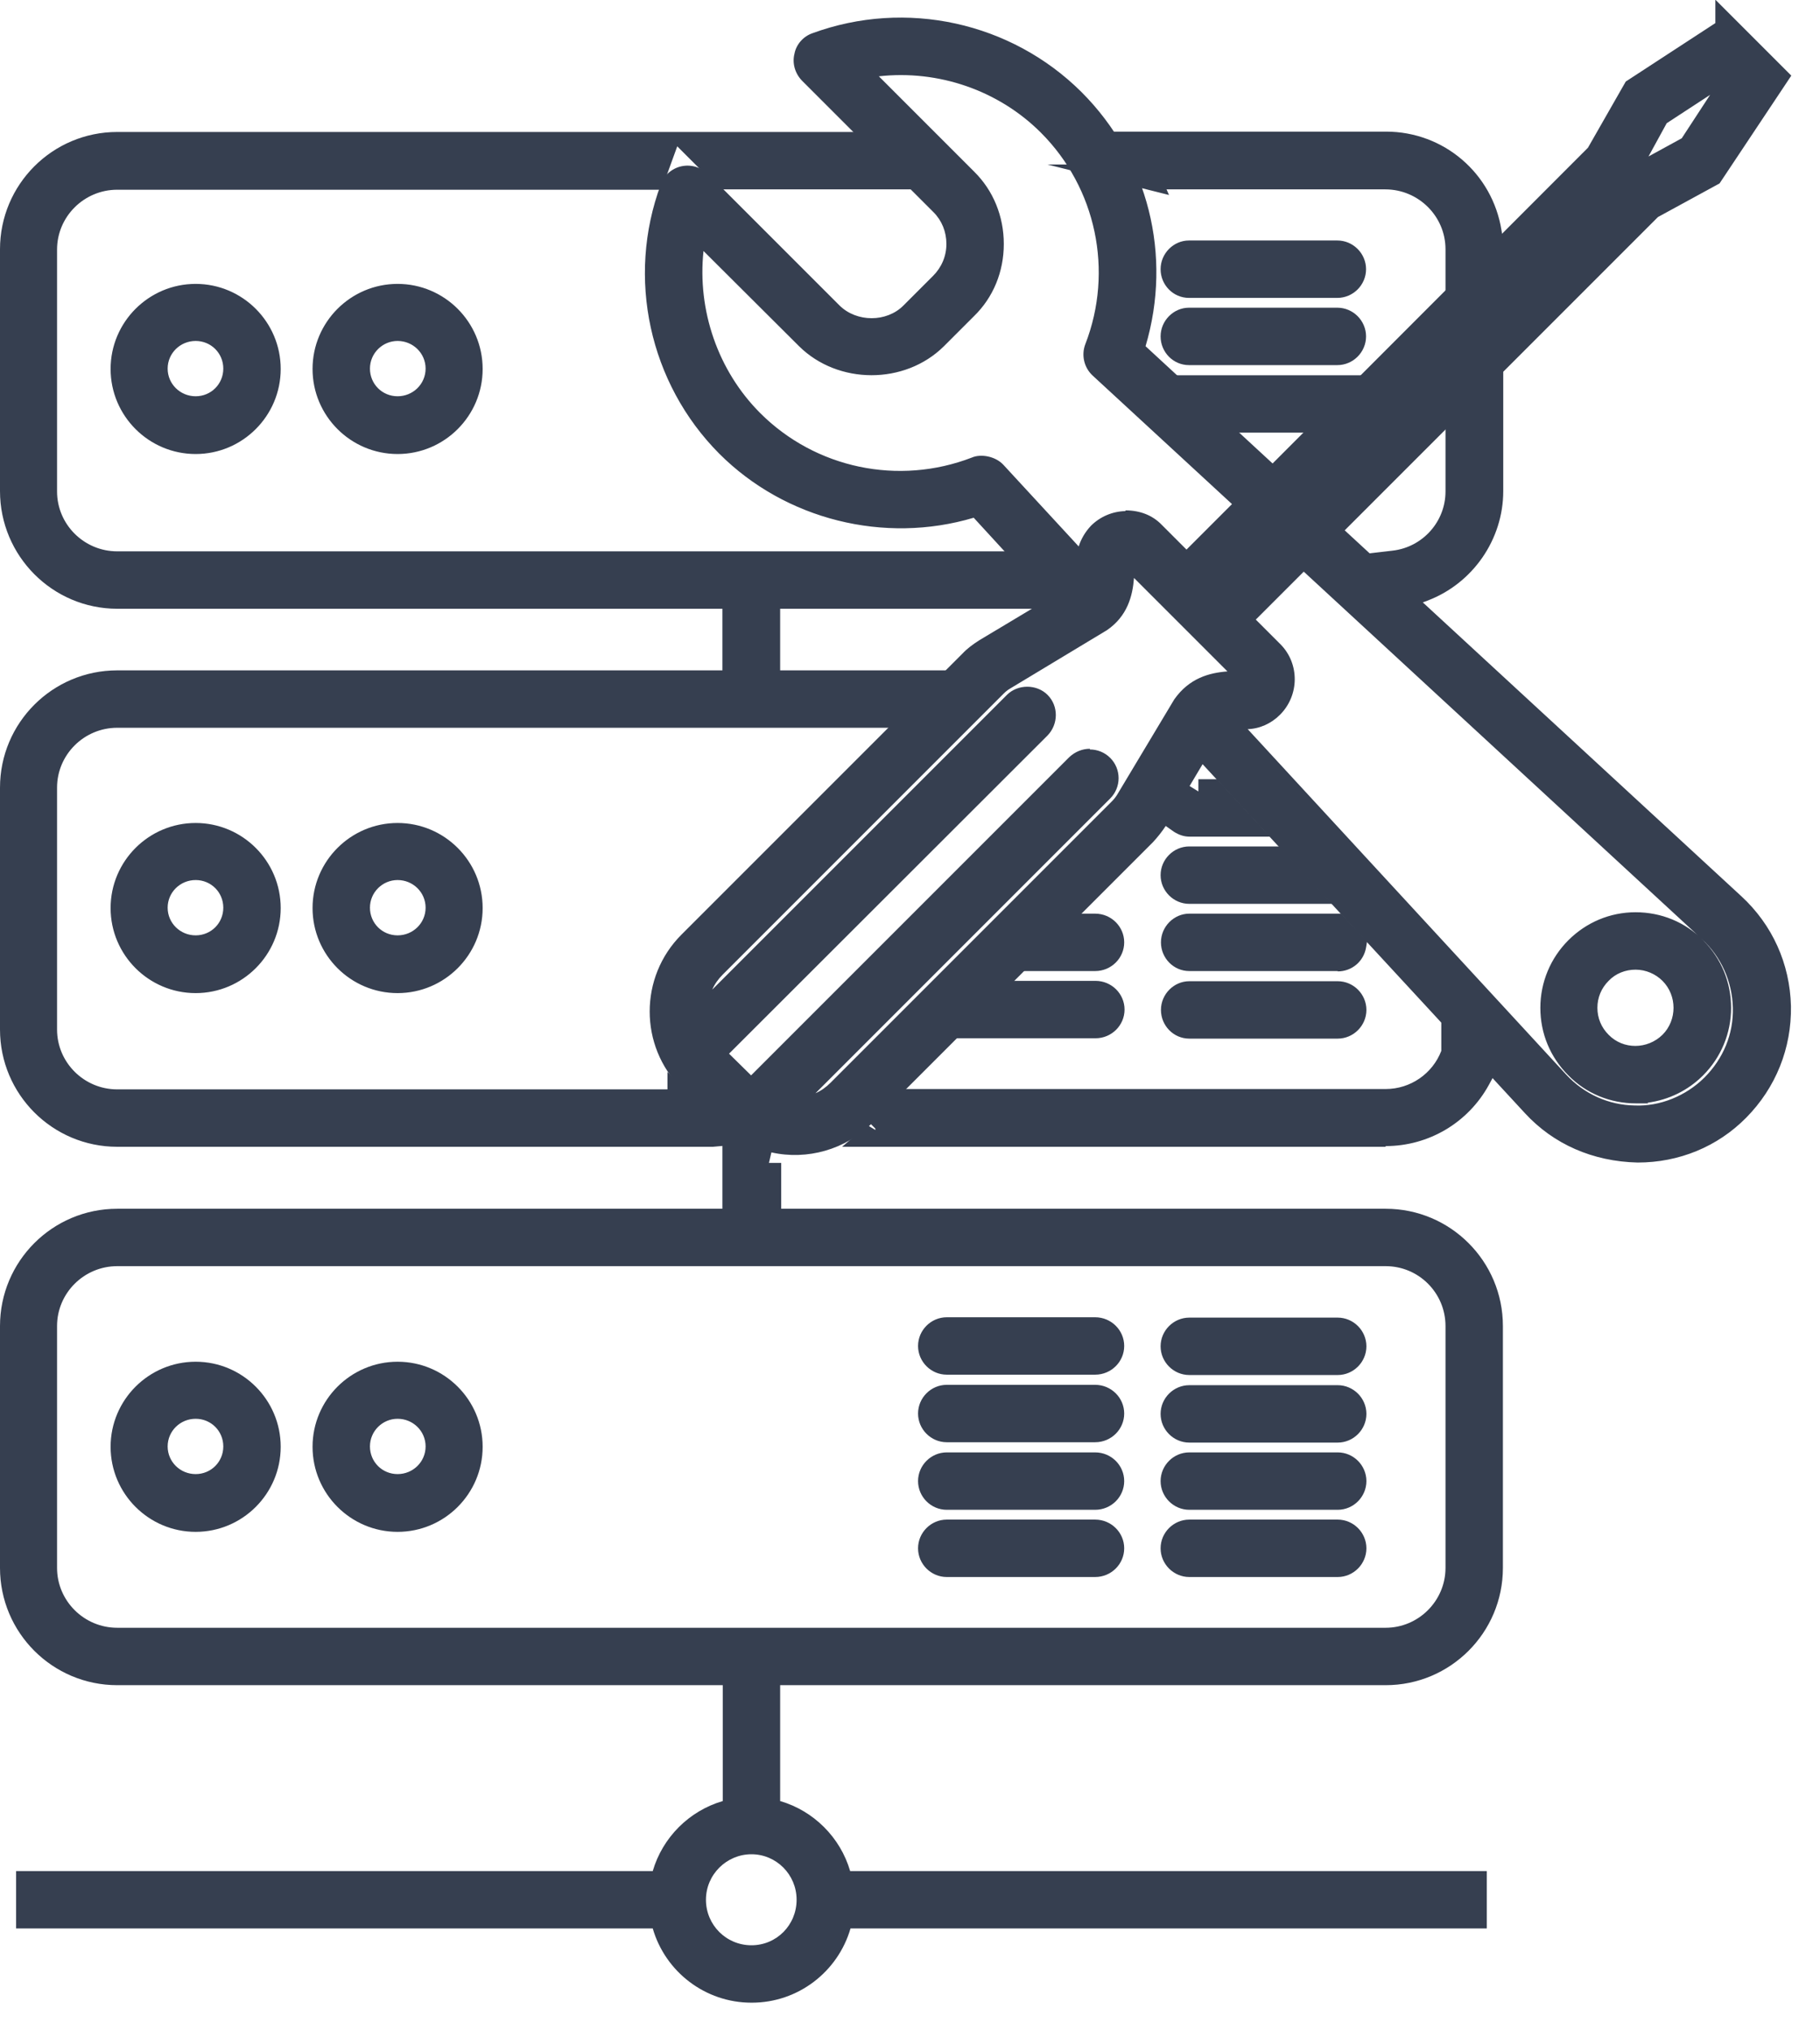 <svg width="52" height="58" viewBox="0 0 52 58" fill="none" xmlns="http://www.w3.org/2000/svg">
<path d="M21.94 17.01H3.35C1.69 17.01 0.35 15.67 0.35 14.01V7.1C0.35 5.45 1.69 4.1 3.35 4.1H18.99L18.65 5.03H3.35C2.21 5.03 1.28 5.95 1.28 7.09V14C1.28 15.14 2.21 16.06 3.35 16.06H28.61L29.47 16.99H21.94V17.01ZM20.44 4.76L20.72 5.04H25.21L24.28 4.11H19.79L20.44 4.77V4.76ZM32.8 5.04H39.59C40.73 5.04 41.66 5.96 41.66 7.1V7.52L42.55 6.63C42.32 5.2 41.09 4.11 39.6 4.11H32.37C32.54 4.41 32.68 4.73 32.81 5.04H32.8ZM41.65 12.35V14.02C41.65 15.07 40.86 15.95 39.83 16.07L40.65 16.82C41.78 16.39 42.59 15.3 42.59 14.02V11.42L41.65 12.35ZM33.98 8.14H38.22C38.48 8.14 38.69 7.93 38.69 7.67C38.69 7.41 38.48 7.2 38.22 7.2H33.98C33.73 7.2 33.52 7.41 33.52 7.67C33.52 7.93 33.73 8.14 33.98 8.14ZM33.98 10.07H38.22C38.48 10.07 38.69 9.86 38.69 9.6C38.69 9.34 38.48 9.13 38.22 9.13H33.98C33.73 9.13 33.52 9.34 33.52 9.6C33.52 9.86 33.73 10.07 33.98 10.07ZM35.42 12H37.19L38.12 11.07H34.41L35.42 12ZM19.42 31.47H3.35C2.21 31.47 1.28 30.55 1.28 29.41V22.5C1.28 21.36 2.21 20.44 3.35 20.44H25.34L26.27 19.51H3.35C1.69 19.51 0.35 20.85 0.35 22.51V29.42C0.35 31.07 1.69 32.42 3.35 32.42H20.36C20.36 32.42 20.3 32.37 20.28 32.35L19.42 31.49V31.47ZM41.54 30.09C41.26 30.89 40.49 31.47 39.59 31.47H25.96L25.1 32.33C25.1 32.33 25.04 32.38 25.01 32.4H39.59C40.73 32.4 41.72 31.76 42.23 30.83L41.54 30.08V30.09ZM31.29 26.45H30.98L30.04 27.38H31.29C31.55 27.38 31.76 27.17 31.76 26.91C31.76 26.65 31.55 26.44 31.29 26.44V26.45ZM31.29 28.38H29.05L28.12 29.31H31.29C31.55 29.31 31.76 29.1 31.76 28.84C31.76 28.58 31.55 28.37 31.29 28.37V28.38ZM34.25 22.6L33.74 23.45C33.81 23.5 33.89 23.53 33.98 23.53H35.48L34.62 22.6H34.24H34.25ZM33.98 25.46H37.26L36.4 24.53H33.98C33.72 24.53 33.51 24.74 33.51 25C33.51 25.26 33.72 25.47 33.98 25.47V25.46ZM33.98 26.45C33.73 26.45 33.52 26.66 33.52 26.92C33.52 27.18 33.73 27.39 33.98 27.39H38.22C38.45 27.39 38.64 27.22 38.68 27L38.17 26.46H33.98V26.45ZM38.22 28.38H33.98C33.73 28.38 33.52 28.59 33.52 28.85C33.52 29.11 33.73 29.32 33.98 29.32H38.22C38.48 29.32 38.69 29.11 38.69 28.85C38.69 28.59 38.48 28.38 38.22 28.38ZM21 34.89H39.59C41.24 34.89 42.59 36.23 42.59 37.89V44.8C42.59 46.45 41.24 47.8 39.59 47.8H3.35C1.69 47.8 0.35 46.46 0.35 44.8V37.89C0.35 36.24 1.69 34.89 3.35 34.89H21ZM41.65 37.89C41.65 36.75 40.73 35.83 39.59 35.83H3.35C2.21 35.83 1.28 36.75 1.28 37.89V44.8C1.28 45.94 2.21 46.86 3.35 46.86H39.59C40.73 46.86 41.65 45.94 41.65 44.8V37.89ZM31.29 37.99H27.05C26.79 37.99 26.58 38.2 26.58 38.46C26.58 38.72 26.79 38.93 27.05 38.93H31.29C31.55 38.93 31.76 38.72 31.76 38.46C31.76 38.2 31.55 37.99 31.29 37.99ZM31.29 39.92H27.05C26.79 39.92 26.58 40.13 26.58 40.39C26.58 40.65 26.79 40.86 27.05 40.86H31.29C31.55 40.86 31.76 40.65 31.76 40.39C31.76 40.13 31.55 39.92 31.29 39.92ZM31.29 41.85H27.05C26.79 41.85 26.58 42.06 26.58 42.32C26.58 42.58 26.79 42.79 27.05 42.79H31.29C31.55 42.79 31.76 42.58 31.76 42.32C31.76 42.06 31.55 41.85 31.29 41.85ZM31.29 43.78H27.05C26.79 43.78 26.58 43.99 26.58 44.25C26.58 44.51 26.79 44.72 27.05 44.72H31.29C31.55 44.72 31.76 44.51 31.76 44.25C31.76 43.99 31.55 43.78 31.29 43.78ZM38.22 38H33.98C33.72 38 33.51 38.21 33.51 38.47C33.51 38.73 33.72 38.94 33.98 38.94H38.22C38.48 38.94 38.69 38.73 38.69 38.47C38.69 38.21 38.48 38 38.22 38ZM38.22 39.93H33.98C33.72 39.93 33.51 40.14 33.51 40.4C33.51 40.66 33.72 40.87 33.98 40.87H38.22C38.48 40.87 38.69 40.66 38.69 40.4C38.69 40.14 38.48 39.93 38.22 39.93ZM38.22 41.86H33.98C33.72 41.86 33.51 42.07 33.51 42.33C33.51 42.59 33.72 42.8 33.98 42.8H38.22C38.48 42.8 38.69 42.59 38.69 42.33C38.69 42.07 38.48 41.86 38.22 41.86ZM38.22 43.79H33.98C33.72 43.79 33.51 44 33.51 44.26C33.51 44.52 33.72 44.73 33.98 44.73H38.22C38.48 44.73 38.69 44.52 38.69 44.26C38.69 44 38.48 43.79 38.22 43.79Z" fill="#363F50"/>
<path d="M39.59 48.14H3.35C1.5 48.14 0 46.64 0 44.79V37.88C0 36.03 1.5 34.53 3.35 34.53H39.59C41.44 34.53 42.94 36.03 42.94 37.88V44.79C42.94 46.64 41.44 48.14 39.59 48.14ZM3.35 35.24C1.89 35.24 0.7 36.42 0.7 37.88V44.79C0.7 46.25 1.89 47.43 3.35 47.43H39.59C41.05 47.43 42.24 46.25 42.24 44.79V37.88C42.24 36.42 41.05 35.24 39.59 35.24H3.35ZM39.59 47.21H3.35C2.01 47.21 0.93 46.13 0.93 44.79V37.88C0.93 36.55 2.02 35.46 3.35 35.46H39.59C40.92 35.46 42 36.54 42 37.88V44.79C42 46.12 40.92 47.21 39.59 47.21ZM3.35 36.17C2.4 36.17 1.63 36.94 1.63 37.88V44.79C1.63 45.73 2.4 46.5 3.35 46.5H39.59C40.53 46.5 41.3 45.73 41.3 44.79V37.88C41.3 36.94 40.54 36.17 39.59 36.17H3.35ZM38.22 45.05H33.98C33.53 45.05 33.16 44.68 33.16 44.23C33.16 43.78 33.53 43.41 33.98 43.41H38.22C38.67 43.41 39.04 43.78 39.04 44.23C39.04 44.68 38.67 45.05 38.22 45.05ZM33.98 44.12C33.92 44.12 33.86 44.17 33.86 44.23C33.86 44.29 33.91 44.34 33.98 44.34H38.22C38.28 44.34 38.34 44.29 38.34 44.23C38.34 44.17 38.29 44.12 38.22 44.12H33.98ZM31.29 45.05H27.05C26.6 45.05 26.23 44.68 26.23 44.23C26.23 43.78 26.6 43.41 27.05 43.41H31.29C31.75 43.41 32.12 43.78 32.12 44.23C32.12 44.68 31.75 45.05 31.29 45.05ZM27.05 44.12C26.99 44.12 26.93 44.17 26.93 44.23C26.93 44.29 26.98 44.34 27.05 44.34H31.29C31.35 44.34 31.41 44.29 31.41 44.23C31.41 44.17 31.36 44.12 31.29 44.12H27.05ZM38.22 43.13H33.98C33.53 43.13 33.16 42.76 33.16 42.31C33.16 41.86 33.53 41.49 33.98 41.49H38.22C38.67 41.49 39.04 41.86 39.04 42.31C39.04 42.76 38.67 43.13 38.22 43.13ZM33.98 42.2C33.92 42.2 33.86 42.25 33.86 42.31C33.86 42.37 33.91 42.42 33.98 42.42H38.22C38.28 42.42 38.34 42.37 38.34 42.31C38.34 42.25 38.29 42.2 38.22 42.2H33.98ZM31.29 43.13H27.05C26.6 43.13 26.23 42.76 26.23 42.31C26.23 41.86 26.6 41.49 27.05 41.49H31.29C31.75 41.49 32.12 41.86 32.12 42.31C32.12 42.76 31.75 43.13 31.29 43.13ZM27.05 42.2C26.99 42.2 26.93 42.25 26.93 42.31C26.93 42.37 26.98 42.42 27.05 42.42H31.29C31.35 42.42 31.41 42.37 31.41 42.31C31.41 42.25 31.36 42.2 31.29 42.2H27.05ZM38.22 41.21H33.98C33.53 41.21 33.16 40.84 33.16 40.39C33.16 39.94 33.53 39.57 33.98 39.57H38.22C38.67 39.57 39.04 39.94 39.04 40.39C39.04 40.84 38.67 41.21 38.22 41.21ZM33.98 40.27C33.92 40.27 33.86 40.32 33.86 40.38C33.86 40.44 33.91 40.49 33.98 40.49H38.22C38.28 40.49 38.34 40.44 38.34 40.38C38.34 40.32 38.29 40.27 38.22 40.27H33.98ZM31.29 41.2H27.05C26.6 41.2 26.23 40.83 26.23 40.38C26.23 39.93 26.6 39.56 27.05 39.56H31.29C31.75 39.56 32.12 39.93 32.12 40.38C32.12 40.83 31.75 41.2 31.29 41.2ZM27.05 40.27C26.99 40.27 26.93 40.32 26.93 40.38C26.93 40.44 26.98 40.49 27.05 40.49H31.29C31.35 40.49 31.41 40.44 31.41 40.38C31.41 40.32 31.36 40.27 31.29 40.27H27.05ZM38.22 39.28H33.98C33.53 39.28 33.16 38.91 33.16 38.46C33.16 38.01 33.53 37.64 33.98 37.64H38.22C38.67 37.64 39.04 38.01 39.04 38.46C39.04 38.91 38.67 39.28 38.22 39.28ZM33.98 38.34C33.92 38.34 33.86 38.39 33.86 38.45C33.86 38.51 33.91 38.56 33.98 38.56H38.22C38.28 38.56 38.34 38.51 38.34 38.45C38.34 38.39 38.29 38.34 38.22 38.34H33.98ZM31.29 39.27H27.05C26.6 39.27 26.23 38.9 26.23 38.45C26.23 38 26.6 37.63 27.05 37.63H31.29C31.75 37.63 32.12 38 32.12 38.45C32.12 38.9 31.75 39.27 31.29 39.27ZM27.05 38.34C26.99 38.34 26.93 38.39 26.93 38.45C26.93 38.51 26.98 38.56 27.05 38.56H31.29C31.36 38.56 31.41 38.51 31.41 38.45C31.41 38.39 31.36 38.34 31.29 38.34H27.05ZM39.59 32.76H24.06L24.78 32.14L25.01 32.28V32.24L24.85 32.08L25.81 31.11H39.59C40.3 31.11 40.93 30.67 41.18 30.02V29.17L42.66 30.77L42.54 30.99C41.95 32.07 40.82 32.74 39.59 32.74V32.76ZM25.88 32.05H39.59C40.48 32.05 41.3 31.61 41.79 30.88L41.63 30.71C41.19 31.39 40.43 31.83 39.59 31.83H26.11L25.88 32.06V32.05ZM20.36 32.76H3.35C1.5 32.76 0 31.26 0 29.41V22.5C0 20.65 1.5 19.15 3.35 19.15H27.12L25.49 20.79H3.35C2.4 20.79 1.63 21.56 1.63 22.5V29.41C1.63 30.35 2.4 31.12 3.35 31.12H19.07V30.62L21.14 32.69L20.37 32.76H20.36ZM3.35 19.86C1.89 19.86 0.7 21.05 0.7 22.5V29.41C0.7 30.87 1.89 32.05 3.35 32.05H19.5L19.28 31.83H3.35C2.01 31.83 0.93 30.75 0.93 29.41V22.5C0.93 21.17 2.02 20.08 3.35 20.08H25.19L25.42 19.85H3.35V19.86ZM38.22 29.67H33.98C33.53 29.67 33.17 29.3 33.17 28.85C33.17 28.4 33.54 28.03 33.98 28.03H38.22C38.67 28.03 39.04 28.4 39.04 28.85C39.04 29.3 38.67 29.67 38.22 29.67ZM33.98 28.73C33.92 28.73 33.87 28.78 33.87 28.84C33.87 28.9 33.92 28.95 33.98 28.95H38.22C38.28 28.95 38.34 28.9 38.34 28.84C38.34 28.78 38.29 28.73 38.22 28.73H33.98ZM31.29 29.66H27.27L28.91 28.02H31.3C31.76 28.02 32.13 28.39 32.13 28.84C32.13 29.29 31.76 29.66 31.3 29.66H31.29ZM28.97 28.95H31.29C31.35 28.95 31.41 28.9 31.41 28.84C31.41 28.78 31.36 28.73 31.29 28.73H29.2L28.97 28.96V28.95ZM38.22 27.74H33.98C33.53 27.74 33.17 27.37 33.17 26.92C33.17 26.47 33.54 26.1 33.98 26.1H38.32L39.06 26.89L39.03 27.07C38.96 27.47 38.62 27.75 38.22 27.75V27.74ZM33.98 26.81C33.92 26.81 33.87 26.86 33.87 26.92C33.87 26.98 33.92 27.03 33.98 27.03H38.23L38.02 26.8H33.98V26.81ZM31.29 27.74H29.18L30.83 26.1H31.29C31.75 26.1 32.12 26.47 32.12 26.92C32.12 27.37 31.75 27.74 31.29 27.74ZM30.9 27.03H31.29C31.35 27.03 31.41 26.98 31.41 26.92C31.41 26.86 31.36 26.81 31.29 26.81H31.13L30.9 27.04V27.03ZM38.07 25.82H33.98C33.53 25.82 33.16 25.45 33.16 25C33.16 24.55 33.53 24.18 33.98 24.18H36.56L38.07 25.82ZM33.98 24.89C33.92 24.89 33.86 24.94 33.86 25C33.86 25.06 33.91 25.11 33.98 25.11H36.45L36.24 24.88H33.98V24.89ZM36.29 23.9H33.98C33.83 23.9 33.68 23.85 33.54 23.76L33.27 23.57L33.95 22.43L34.24 22.61V22.26H34.86L34.83 22.32L36.29 23.9ZM34.33 23.18H34.67L34.46 22.97L34.33 23.18ZM30.28 17.39H3.35C1.5 17.39 0 15.88 0 14.03V7.12C0 5.27 1.5 3.77 3.35 3.77H18.94H24.43L26.07 5.41H20.58L19.35 4.18L18.9 5.42H3.35C2.4 5.42 1.63 6.19 1.63 7.13V14.04C1.63 14.98 2.4 15.75 3.35 15.75H28.77L30.28 17.39ZM22.3 16.68H28.67L28.46 16.45H3.36C2.02 16.45 0.94 15.37 0.94 14.03V7.12C0.94 5.79 2.03 4.7 3.36 4.7H18.41L18.49 4.47H3.36C1.9 4.47 0.71 5.66 0.71 7.11V14.02C0.71 15.48 1.9 16.66 3.36 16.66H22.3V16.68ZM20.87 4.7H24.36L24.13 4.47H20.64L20.87 4.7ZM40.57 17.24L39.02 15.82L39.79 15.73C40.65 15.63 41.3 14.9 41.3 14.04V12.22L42.95 10.58V14.03C42.95 15.41 42.08 16.67 40.78 17.16L40.57 17.24ZM40.54 16.25L40.72 16.41C41.63 15.97 42.23 15.04 42.23 14.02V12.27L42 12.5V14.02C42 15.01 41.41 15.87 40.54 16.24V16.25ZM37.33 12.36H35.27L33.49 10.72H38.96L37.33 12.36ZM35.55 11.65H37.03L37.25 11.42H35.3L35.54 11.65H35.55ZM38.21 10.43H33.97C33.52 10.43 33.16 10.06 33.16 9.61C33.16 9.16 33.53 8.79 33.97 8.79H38.21C38.66 8.79 39.03 9.16 39.03 9.61C39.03 10.06 38.66 10.43 38.21 10.43ZM33.97 9.5C33.91 9.5 33.86 9.55 33.86 9.61C33.86 9.67 33.91 9.72 33.97 9.72H38.21C38.27 9.72 38.33 9.67 38.33 9.61C38.33 9.55 38.28 9.5 38.21 9.5H33.97ZM38.21 8.51H33.97C33.52 8.51 33.16 8.14 33.16 7.69C33.16 7.24 33.53 6.87 33.97 6.87H38.21C38.66 6.87 39.03 7.24 39.03 7.69C39.03 8.14 38.66 8.51 38.21 8.51ZM33.97 7.57C33.91 7.57 33.86 7.62 33.86 7.68C33.86 7.74 33.91 7.79 33.97 7.79H38.21C38.27 7.79 38.33 7.74 38.33 7.68C38.33 7.62 38.28 7.57 38.21 7.57H33.97ZM41.3 8.4V7.12C41.3 6.18 40.53 5.41 39.58 5.41H33.33L33.4 5.57L29.93 4.7H32.27C32.2 4.55 32.13 4.42 32.06 4.29L31.76 3.76H39.6C41.25 3.76 42.64 4.95 42.9 6.58L42.93 6.76L41.31 8.39L41.3 8.4ZM33.04 4.7H39.58C40.78 4.7 41.78 5.57 41.97 6.72L42.16 6.53C41.89 5.33 40.83 4.48 39.59 4.48H32.94C32.97 4.55 33.01 4.63 33.04 4.7Z" fill="#363F50"/>
<path d="M21 51.73C19.95 51.92 19.12 52.75 18.93 53.8H0.81V54.73H18.93C19.15 55.93 20.2 56.85 21.47 56.85C22.74 56.85 23.79 55.94 24.01 54.73H42.12V53.8H24.01C23.81 52.75 22.99 51.92 21.93 51.73V47.78H21V51.73ZM23.12 54.27C23.12 55.18 22.38 55.92 21.47 55.92C20.56 55.92 19.82 55.18 19.82 54.27C19.82 53.36 20.56 52.62 21.47 52.62C22.38 52.62 23.12 53.36 23.12 54.27ZM21.94 33.24V34.88H21V32.88C21.29 33.05 21.61 33.17 21.94 33.24ZM21.94 19.5H21V17.02H21.94V19.5ZM5.59 8.49C4.44 8.49 3.51 9.42 3.51 10.57C3.51 11.72 4.44 12.65 5.59 12.65C6.74 12.65 7.67 11.72 7.67 10.57C7.67 9.42 6.74 8.49 5.59 8.49ZM5.59 11.71C4.96 11.71 4.44 11.2 4.44 10.57C4.44 9.94 4.96 9.43 5.59 9.43C6.22 9.43 6.73 9.94 6.73 10.57C6.73 11.2 6.22 11.71 5.59 11.71ZM11.36 8.49C10.22 8.49 9.28 9.42 9.28 10.57C9.28 11.72 10.22 12.65 11.36 12.65C12.5 12.65 13.44 11.72 13.44 10.57C13.44 9.42 12.51 8.49 11.36 8.49ZM11.36 11.71C10.73 11.71 10.22 11.2 10.22 10.57C10.22 9.94 10.73 9.43 11.36 9.43C11.99 9.43 12.51 9.94 12.51 10.57C12.51 11.2 11.99 11.71 11.36 11.71ZM5.59 23.87C4.44 23.87 3.51 24.8 3.51 25.95C3.51 27.1 4.44 28.03 5.59 28.03C6.74 28.03 7.67 27.1 7.67 25.95C7.67 24.8 6.74 23.87 5.59 23.87ZM5.59 27.09C4.96 27.09 4.44 26.58 4.44 25.95C4.44 25.32 4.96 24.81 5.59 24.81C6.22 24.81 6.73 25.32 6.73 25.95C6.73 26.58 6.22 27.09 5.59 27.09ZM11.36 23.87C10.22 23.87 9.28 24.8 9.28 25.95C9.28 27.1 10.22 28.03 11.36 28.03C12.5 28.03 13.44 27.1 13.44 25.95C13.44 24.8 12.51 23.87 11.36 23.87ZM11.36 27.09C10.73 27.09 10.22 26.58 10.22 25.95C10.22 25.32 10.73 24.81 11.36 24.81C11.99 24.81 12.51 25.32 12.51 25.95C12.51 26.58 11.99 27.09 11.36 27.09ZM5.59 39.25C4.44 39.25 3.51 40.18 3.51 41.33C3.51 42.48 4.44 43.41 5.59 43.41C6.74 43.41 7.67 42.48 7.67 41.33C7.67 40.18 6.74 39.25 5.59 39.25ZM5.59 42.47C4.96 42.47 4.44 41.96 4.44 41.33C4.44 40.7 4.96 40.19 5.59 40.19C6.22 40.19 6.73 40.7 6.73 41.33C6.73 41.96 6.22 42.47 5.59 42.47ZM11.36 39.25C10.22 39.25 9.28 40.18 9.28 41.33C9.28 42.48 10.22 43.41 11.36 43.41C12.5 43.41 13.44 42.48 13.44 41.33C13.44 40.18 12.51 39.25 11.36 39.25ZM11.36 42.47C10.73 42.47 10.22 41.96 10.22 41.33C10.22 40.7 10.73 40.19 11.36 40.19C11.99 40.19 12.51 40.7 12.51 41.33C12.51 41.96 11.99 42.47 11.36 42.47ZM30.07 16.7L27.94 14.38C25.45 15.21 22.68 14.57 20.81 12.71C18.91 10.8 18.28 7.93 19.22 5.39C19.27 5.24 19.4 5.13 19.55 5.1C19.71 5.07 19.87 5.11 19.98 5.23L23.74 8.99C24.05 9.3 24.46 9.47 24.9 9.47C25.34 9.47 25.75 9.3 26.06 8.99L26.91 8.14C27.22 7.83 27.39 7.42 27.39 6.98C27.39 6.54 27.22 6.13 26.91 5.82L23.15 2.06C23.04 1.95 22.99 1.78 23.03 1.63C23.06 1.47 23.17 1.35 23.32 1.29C25.86 0.36 28.73 0.98 30.64 2.89C32.51 4.76 33.14 7.52 32.31 10.01L35.88 13.3L35.22 13.96L31.45 10.48C31.31 10.35 31.26 10.15 31.33 9.97C32.19 7.75 31.66 5.23 29.98 3.55C28.51 2.08 26.37 1.49 24.36 1.95L27.57 5.16C28.06 5.64 28.32 6.29 28.32 6.98C28.32 7.67 28.06 8.32 27.57 8.8L26.72 9.65C26.23 10.14 25.59 10.4 24.9 10.4C24.21 10.4 23.57 10.13 23.08 9.65L19.87 6.44C19.41 8.44 20 10.58 21.47 12.05C23.15 13.73 25.68 14.26 27.9 13.4C27.95 13.38 28.01 13.37 28.07 13.37C28.19 13.37 28.32 13.42 28.41 13.52L30.48 15.76C30.47 15.84 30.45 15.93 30.45 16.01V16.05C30.45 16.18 30.45 16.36 30.44 16.47L30.07 16.69V16.7ZM49.5 25.88C50.32 26.63 50.78 27.65 50.8 28.76C50.82 29.87 50.4 30.91 49.62 31.69C48.86 32.45 47.85 32.87 46.77 32.87H46.69C45.58 32.85 44.56 32.39 43.81 31.57L34.74 21.75L35.11 21.14C35.19 21.13 35.32 21.12 35.44 21.12L44.49 30.93C45.07 31.56 45.85 31.91 46.7 31.93C47.56 31.95 48.35 31.63 48.95 31.02C49.55 30.42 49.88 29.62 49.86 28.77C49.84 27.92 49.49 27.14 48.87 26.56L37.72 16.27L38.38 15.61L49.5 25.88ZM46.73 31.18C47.34 31.18 47.95 30.95 48.41 30.49C49.34 29.56 49.34 28.05 48.41 27.13C47.48 26.2 45.97 26.2 45.05 27.13C44.6 27.58 44.35 28.18 44.35 28.81C44.35 29.44 44.6 30.04 45.05 30.49C45.51 30.95 46.12 31.18 46.73 31.18ZM45.71 27.78C45.99 27.5 46.36 27.36 46.73 27.36C47.1 27.36 47.47 27.5 47.75 27.78C48.31 28.34 48.31 29.26 47.75 29.82C47.18 30.38 46.27 30.38 45.71 29.82C45.43 29.55 45.28 29.18 45.28 28.8C45.28 28.42 45.43 28.05 45.71 27.78ZM49.36 0.87L46.64 2.64L45.65 4.45L33.89 16.21L32.93 15.25C32.73 15.05 32.45 14.95 32.16 14.95C31.88 14.95 31.62 15.07 31.42 15.27C31.22 15.47 31.11 15.73 31.11 16.02H31.58L31.11 16.06C31.11 16.6 31.09 16.83 30.91 16.96L28.18 18.6C28.03 18.69 27.88 18.81 27.76 18.93L19.73 26.96C18.66 28.03 18.66 29.78 19.73 30.85L20.74 31.86C21.27 32.4 21.98 32.66 22.68 32.66C23.38 32.66 24.09 32.39 24.63 31.86L32.66 23.83C32.79 23.7 32.9 23.56 33 23.4L34.61 20.7C34.76 20.5 35.02 20.47 35.58 20.47C35.86 20.47 36.12 20.36 36.32 20.16C36.74 19.74 36.75 19.06 36.34 18.65L35.38 17.69L47.14 5.93L48.95 4.94L50.72 2.22L49.36 0.86V0.87ZM46.58 5.18L34.72 17.04L34.55 16.87L46.36 5.06L46.41 5.01L47.35 3.29L49.24 2.06L49.53 2.35L48.3 4.24L46.58 5.18ZM35.66 19.51C35.66 19.51 35.6 19.55 35.56 19.55C34.99 19.55 34.29 19.55 33.84 20.19L32.2 22.93C32.14 23.02 32.08 23.11 32 23.18L23.97 31.21C23.53 31.65 22.92 31.82 22.34 31.71L31.46 22.59C31.64 22.41 31.64 22.11 31.46 21.93C31.28 21.75 30.99 21.75 30.8 21.93L21.47 31.27C21.47 31.27 21.42 31.24 21.4 31.22L20.39 30.21C20.39 30.21 20.36 30.17 20.34 30.15L29.68 20.81C29.86 20.63 29.86 20.33 29.68 20.15C29.5 19.97 29.2 19.97 29.02 20.15L19.9 29.27C19.79 28.7 19.95 28.08 20.39 27.64L28.42 19.61C28.5 19.54 28.58 19.47 28.67 19.41L31.42 17.76C32.05 17.32 32.05 16.63 32.05 16.08V16.04C32.05 16.04 32.05 15.98 32.08 15.96C32.11 15.93 32.15 15.92 32.19 15.92C32.19 15.92 32.25 15.92 32.27 15.95L33.97 17.65L34.72 18.39L35.68 19.35C35.68 19.35 35.71 19.49 35.66 19.54V19.51Z" fill="#363F50"/>
<path d="M21.47 57.21C20.15 57.21 19.01 56.33 18.65 55.09H0.46V53.45H18.65C18.93 52.49 19.69 51.73 20.65 51.45V47.43H22.29V51.45C23.25 51.73 24.01 52.49 24.29 53.45H42.48V55.09H24.3C23.94 56.33 22.8 57.21 21.48 57.21H21.47ZM1.16 54.38H19.22L19.27 54.67C19.46 55.73 20.39 56.5 21.46 56.5C22.53 56.5 23.46 55.73 23.65 54.67L23.7 54.38H41.75V54.15H23.7L23.65 53.86C23.48 52.95 22.76 52.23 21.85 52.07L21.56 52.02V48.13H21.34V52.02L21.05 52.07C20.14 52.24 19.43 52.96 19.26 53.86L19.21 54.15H1.15V54.38H1.16ZM21.47 56.27C20.36 56.27 19.47 55.37 19.47 54.27C19.47 53.17 20.37 52.27 21.47 52.27C22.57 52.27 23.47 53.17 23.47 54.27C23.47 55.37 22.57 56.27 21.47 56.27ZM21.47 52.97C20.76 52.97 20.17 53.55 20.17 54.27C20.17 54.99 20.75 55.57 21.47 55.57C22.19 55.57 22.76 54.99 22.76 54.27C22.76 53.55 22.18 52.97 21.47 52.97ZM11.36 43.76C10.02 43.76 8.93 42.67 8.93 41.33C8.93 39.99 10.02 38.9 11.36 38.9C12.7 38.9 13.79 39.99 13.79 41.33C13.79 42.67 12.7 43.76 11.36 43.76ZM11.36 39.6C10.41 39.6 9.63 40.37 9.63 41.32C9.63 42.27 10.4 43.04 11.36 43.04C12.32 43.04 13.09 42.27 13.09 41.32C13.09 40.37 12.32 39.6 11.36 39.6ZM5.59 43.76C4.25 43.76 3.16 42.67 3.16 41.33C3.16 39.99 4.25 38.9 5.59 38.9C6.93 38.9 8.02 39.99 8.02 41.33C8.02 42.67 6.93 43.76 5.59 43.76ZM5.59 39.6C4.64 39.6 3.86 40.37 3.86 41.32C3.86 42.27 4.63 43.04 5.59 43.04C6.55 43.04 7.32 42.27 7.32 41.32C7.32 40.37 6.55 39.6 5.59 39.6ZM11.36 42.82C10.54 42.82 9.87 42.15 9.87 41.32C9.87 40.49 10.54 39.82 11.36 39.82C12.18 39.82 12.86 40.49 12.86 41.32C12.86 42.15 12.19 42.82 11.36 42.82ZM11.36 40.53C10.93 40.53 10.57 40.88 10.57 41.32C10.57 41.76 10.92 42.11 11.36 42.11C11.8 42.11 12.16 41.76 12.16 41.32C12.16 40.88 11.8 40.53 11.36 40.53ZM5.59 42.82C4.76 42.82 4.09 42.15 4.09 41.32C4.09 40.49 4.76 39.82 5.59 39.82C6.42 39.82 7.08 40.49 7.08 41.32C7.08 42.15 6.41 42.82 5.59 42.82ZM5.59 40.53C5.15 40.53 4.79 40.88 4.79 41.32C4.79 41.76 5.15 42.11 5.59 42.11C6.03 42.11 6.38 41.76 6.38 41.32C6.38 40.88 6.03 40.53 5.59 40.53ZM22.29 35.23H20.64V32.26L20.68 32.28C20.61 32.22 20.55 32.16 20.48 32.1L19.47 31.09C18.26 29.88 18.26 27.91 19.47 26.7L27.5 18.67C27.62 18.54 27.79 18.41 27.98 18.29L29.95 17.11L27.82 14.79C25.27 15.55 22.44 14.85 20.55 12.96C18.55 10.95 17.89 7.93 18.88 5.27C18.96 5.02 19.19 4.81 19.47 4.75C19.75 4.69 20.03 4.78 20.23 4.97L23.99 8.73C24.48 9.21 25.33 9.21 25.81 8.73L26.66 7.88C26.9 7.64 27.04 7.32 27.04 6.97C27.04 6.62 26.91 6.3 26.67 6.06L22.91 2.3C22.71 2.09 22.63 1.8 22.7 1.53C22.75 1.27 22.95 1.04 23.21 0.95C25.88 -0.03 28.89 0.63 30.9 2.63C32.81 4.54 33.5 7.3 32.73 9.89L36.36 13.24L45.37 4.22L46.45 2.33L49.01 0.66V-0.01L51.18 2.16L49.13 5.24L47.37 6.2L38.42 15.15L49.75 25.6C50.64 26.42 51.14 27.53 51.17 28.74C51.19 29.94 50.74 31.07 49.89 31.93C49.07 32.76 47.97 33.21 46.79 33.21C45.5 33.18 44.38 32.68 43.57 31.8L34.36 21.83L33.33 23.56C33.2 23.76 33.07 23.92 32.94 24.06L24.91 32.09C24.16 32.84 23.06 33.15 22.04 32.92L21.97 33.22H22.32V35.22L22.29 35.23ZM21.35 34.52H21.58V33.51C21.5 33.49 21.42 33.46 21.35 33.43V34.52ZM35.18 21.71L44.07 31.33C44.75 32.07 45.69 32.49 46.7 32.51C47.76 32.51 48.68 32.13 49.37 31.43C50.08 30.72 50.46 29.77 50.45 28.76C50.43 27.81 50.06 26.93 49.39 26.26L38.39 16.11L38.23 16.27L49.11 26.31C49.8 26.95 50.19 27.83 50.21 28.77C50.23 29.71 49.87 30.6 49.2 31.28C48.53 31.95 47.68 32.29 46.69 32.29C45.75 32.27 44.87 31.88 44.23 31.18L35.31 21.51L35.19 21.72L35.18 21.71ZM31.46 16.37C31.45 16.74 31.39 17.04 31.12 17.24L28.37 18.89C28.23 18.98 28.11 19.07 28.03 19.16L19.99 27.2C19.06 28.13 19.06 29.65 19.99 30.59L21 31.6C21.89 32.5 23.49 32.5 24.39 31.6L32.42 23.57C32.52 23.47 32.62 23.35 32.71 23.2L34.31 20.51C34.55 20.18 34.9 20.12 35.31 20.11V19.89C34.86 19.9 34.42 19.97 34.13 20.38L32.5 23.09C32.42 23.21 32.35 23.32 32.24 23.42L24.22 31.44C23.71 31.95 22.98 32.17 22.27 32.03L21.61 31.91L31.2 22.32C31.2 22.32 31.24 22.2 31.2 22.16C31.16 22.12 31.09 22.12 31.04 22.16L21.48 31.73L21.15 31.44L19.83 30.1L20.08 29.87L29.42 20.53C29.42 20.53 29.46 20.41 29.42 20.37H29.26L19.67 29.97L19.54 29.31C19.4 28.6 19.62 27.87 20.13 27.36L28.16 19.33C28.27 19.23 28.36 19.15 28.47 19.08L31.23 17.42C31.69 17.1 31.69 16.56 31.69 16.04C31.69 15.86 31.74 15.74 31.83 15.65C31.94 15.56 32.06 15.51 32.18 15.51H32.34L32.53 15.66L35.77 18.89L35.94 18.73L34.88 17.67L46.97 5.59L48.7 4.64L50.27 2.24L49.32 1.29L46.91 2.86L45.9 4.67L33.89 16.69L32.68 15.48C32.55 15.35 32.37 15.28 32.16 15.28C31.98 15.28 31.81 15.36 31.67 15.49C31.63 15.53 31.59 15.58 31.56 15.63H31.58L31.61 16.34H31.46V16.37ZM35.64 20.82L44.75 30.7C45.26 31.25 45.96 31.57 46.71 31.58C47.42 31.61 48.17 31.31 48.7 30.78C49.24 30.24 49.53 29.53 49.51 28.79C49.49 28.04 49.18 27.34 48.63 26.83L37.25 16.33L35.88 17.7L36.59 18.41C37.13 18.96 37.13 19.86 36.57 20.42C36.32 20.67 35.99 20.82 35.64 20.83V20.82ZM31.14 21.41C31.35 21.41 31.56 21.49 31.72 21.65C32.04 21.97 32.04 22.49 31.72 22.81L23.3 31.23C23.46 31.16 23.6 31.06 23.73 30.93L31.76 22.9C31.82 22.84 31.87 22.78 31.92 22.7L33.55 19.98C33.98 19.37 34.55 19.22 35.07 19.18L32.4 16.51C32.36 17.03 32.21 17.6 31.63 18L28.86 19.67C28.79 19.71 28.73 19.76 28.67 19.82L20.65 27.84C20.52 27.97 20.42 28.11 20.35 28.27L28.77 19.85C29.08 19.54 29.62 19.54 29.93 19.85C30.25 20.17 30.24 20.69 29.93 21.01L20.83 30.1L21.46 30.72L30.55 21.63C30.72 21.47 30.93 21.39 31.14 21.39V21.41ZM36.02 19.19C36.1 19.37 36.07 19.59 35.93 19.74L35.59 20.11C35.78 20.11 35.95 20.04 36.08 19.9C36.36 19.62 36.37 19.16 36.1 18.89L36.03 18.82V19.19H36.02ZM28.05 13.96L30.1 16.19V16.04C30.1 15.97 30.1 15.91 30.1 15.87L28.14 13.75C28.14 13.75 28.08 13.71 28.06 13.71C25.66 14.63 22.99 14.07 21.21 12.29C19.68 10.75 19.03 8.48 19.51 6.35L19.65 5.73L23.31 9.39C24.15 10.22 25.6 10.23 26.45 9.39L27.3 8.54C27.72 8.13 27.95 7.57 27.95 6.97C27.95 6.37 27.72 5.81 27.31 5.4L23.65 1.74L24.27 1.6C26.41 1.11 28.69 1.76 30.22 3.29C32 5.07 32.56 7.74 31.65 10.09C31.63 10.13 31.65 10.18 31.68 10.21L35.2 13.46L35.36 13.3L31.89 10.1L31.96 9.88C32.76 7.49 32.15 4.9 30.38 3.12C28.57 1.31 25.84 0.72 23.43 1.6C23.4 1.61 23.37 1.64 23.37 1.67C23.36 1.72 23.37 1.76 23.4 1.79L27.16 5.55C27.54 5.92 27.74 6.42 27.74 6.96C27.74 7.5 27.53 8 27.16 8.37L26.31 9.22C25.56 9.97 24.25 9.97 23.49 9.22L19.73 5.46C19.73 5.46 19.65 5.43 19.62 5.43C19.59 5.43 19.56 5.46 19.55 5.49C18.66 7.9 19.25 10.63 21.05 12.45C22.81 14.2 25.46 14.82 27.82 14.04L28.04 13.97L28.05 13.96ZM32.16 14.58C32.57 14.58 32.93 14.72 33.19 14.99L33.9 15.7L35.2 14.4L31.22 10.73C30.97 10.5 30.89 10.14 31.01 9.83C31.82 7.74 31.32 5.37 29.74 3.79C28.53 2.58 26.81 1.99 25.11 2.18L27.83 4.9C28.38 5.44 28.68 6.18 28.68 6.97C28.68 7.76 28.38 8.5 27.82 9.04L26.97 9.89C25.85 11 23.94 10.99 22.83 9.89L20.1 7.17C19.92 8.86 20.51 10.59 21.72 11.8C23.3 13.38 25.67 13.88 27.77 13.07C28.02 12.96 28.44 13.03 28.67 13.28L30.82 15.61C30.89 15.39 31.01 15.19 31.17 15.02C31.43 14.76 31.78 14.61 32.15 14.6L32.16 14.58ZM47.09 31.52H46.74C46.01 31.52 45.32 31.24 44.81 30.72C44.29 30.2 44.01 29.52 44.01 28.79C44.01 28.06 44.3 27.37 44.81 26.86C45.32 26.35 46 26.06 46.73 26.06C47.46 26.06 48.15 26.34 48.66 26.86C49.18 27.38 49.46 28.06 49.46 28.79C49.46 29.52 49.17 30.21 48.66 30.72C48.23 31.15 47.68 31.42 47.08 31.5V31.53L47.09 31.52ZM46.73 26.76C46.19 26.76 45.69 26.97 45.31 27.35C44.92 27.74 44.71 28.24 44.71 28.78C44.71 29.32 44.92 29.83 45.31 30.21C45.67 30.57 46.14 30.78 46.64 30.8H46.73C47.27 30.8 47.78 30.59 48.16 30.21C48.54 29.83 48.75 29.32 48.75 28.78C48.75 28.24 48.54 27.73 48.16 27.35C47.78 26.97 47.27 26.76 46.73 26.76ZM46.73 30.58C46.27 30.58 45.81 30.41 45.46 30.06C45.12 29.73 44.93 29.27 44.93 28.79C44.93 28.31 45.12 27.85 45.47 27.52C46.14 26.84 47.33 26.84 48.01 27.52C48.71 28.22 48.71 29.36 48.01 30.06C47.66 30.41 47.19 30.58 46.73 30.58ZM46.73 27.7C46.44 27.7 46.16 27.81 45.96 28.02C45.75 28.23 45.64 28.5 45.64 28.79C45.64 29.08 45.75 29.35 45.96 29.56C46.38 29.99 47.07 29.98 47.5 29.56C47.92 29.14 47.92 28.44 47.5 28.02C47.3 27.82 47.02 27.7 46.73 27.7ZM11.36 28.37C10.02 28.37 8.93 27.28 8.93 25.94C8.93 24.6 10.02 23.51 11.36 23.51C12.7 23.51 13.79 24.6 13.79 25.94C13.79 27.28 12.7 28.37 11.36 28.37ZM11.36 24.21C10.41 24.21 9.63 24.98 9.63 25.93C9.63 26.88 10.4 27.65 11.36 27.65C12.32 27.65 13.09 26.88 13.09 25.93C13.09 24.98 12.32 24.21 11.36 24.21ZM5.59 28.37C4.25 28.37 3.16 27.28 3.16 25.94C3.16 24.6 4.25 23.51 5.59 23.51C6.93 23.51 8.02 24.6 8.02 25.94C8.02 27.28 6.93 28.37 5.59 28.37ZM5.59 24.21C4.64 24.21 3.86 24.98 3.86 25.93C3.86 26.88 4.63 27.65 5.59 27.65C6.55 27.65 7.32 26.88 7.32 25.93C7.32 24.98 6.55 24.21 5.59 24.21ZM11.36 27.43C10.54 27.43 9.87 26.76 9.87 25.93C9.87 25.1 10.54 24.43 11.36 24.43C12.18 24.43 12.86 25.1 12.86 25.93C12.86 26.76 12.19 27.43 11.36 27.43ZM11.36 25.14C10.93 25.14 10.57 25.49 10.57 25.93C10.57 26.37 10.92 26.72 11.36 26.72C11.8 26.72 12.16 26.37 12.16 25.93C12.16 25.49 11.8 25.14 11.36 25.14ZM5.59 27.43C4.76 27.43 4.09 26.76 4.09 25.93C4.09 25.1 4.76 24.43 5.59 24.43C6.42 24.43 7.08 25.1 7.08 25.93C7.08 26.76 6.41 27.43 5.59 27.43ZM5.59 25.14C5.15 25.14 4.79 25.49 4.79 25.93C4.79 26.37 5.15 26.72 5.59 26.72C6.03 26.72 6.38 26.37 6.38 25.93C6.38 25.49 6.03 25.14 5.59 25.14ZM22.29 19.83H20.64V16.64H22.29V19.83ZM21.35 19.12H21.58V17.35H21.35V19.12ZM34.72 17.52L34.04 16.86L46.1 4.79L47.15 2.97L49.28 1.58L49.98 2.28L48.47 4.52L46.8 5.44L34.73 17.51L34.72 17.52ZM47.62 3.52L47.1 4.47L48.05 3.95L48.86 2.71L47.62 3.52ZM11.36 12.97C10.02 12.97 8.93 11.88 8.93 10.54C8.93 9.2 10.02 8.11 11.36 8.11C12.7 8.11 13.79 9.2 13.79 10.54C13.79 11.88 12.7 12.97 11.36 12.97ZM11.36 8.81C10.41 8.81 9.63 9.58 9.63 10.53C9.63 11.48 10.4 12.26 11.36 12.26C12.32 12.26 13.09 11.49 13.09 10.53C13.09 9.57 12.32 8.81 11.36 8.81ZM5.59 12.97C4.25 12.97 3.16 11.88 3.16 10.54C3.16 9.2 4.25 8.11 5.59 8.11C6.93 8.11 8.02 9.2 8.02 10.54C8.02 11.88 6.93 12.97 5.59 12.97ZM5.59 8.81C4.64 8.81 3.86 9.58 3.86 10.53C3.86 11.48 4.63 12.26 5.59 12.26C6.55 12.26 7.32 11.49 7.32 10.53C7.32 9.57 6.55 8.81 5.59 8.81ZM11.36 12.03C10.54 12.03 9.87 11.36 9.87 10.53C9.87 9.7 10.54 9.03 11.36 9.03C12.18 9.03 12.86 9.7 12.86 10.53C12.86 11.36 12.19 12.03 11.36 12.03ZM11.36 9.74C10.93 9.74 10.57 10.09 10.57 10.53C10.57 10.97 10.92 11.32 11.36 11.32C11.8 11.32 12.16 10.97 12.16 10.53C12.16 10.09 11.8 9.74 11.36 9.74ZM5.59 12.03C4.76 12.03 4.09 11.36 4.09 10.53C4.09 9.7 4.76 9.03 5.59 9.03C6.42 9.03 7.08 9.7 7.08 10.53C7.08 11.36 6.41 12.03 5.59 12.03ZM5.59 9.74C5.15 9.74 4.79 10.09 4.79 10.53C4.79 10.97 5.15 11.32 5.59 11.32C6.03 11.32 6.38 10.97 6.38 10.53C6.38 10.09 6.03 9.74 5.59 9.74Z" fill="#363F50"/>
</svg>
